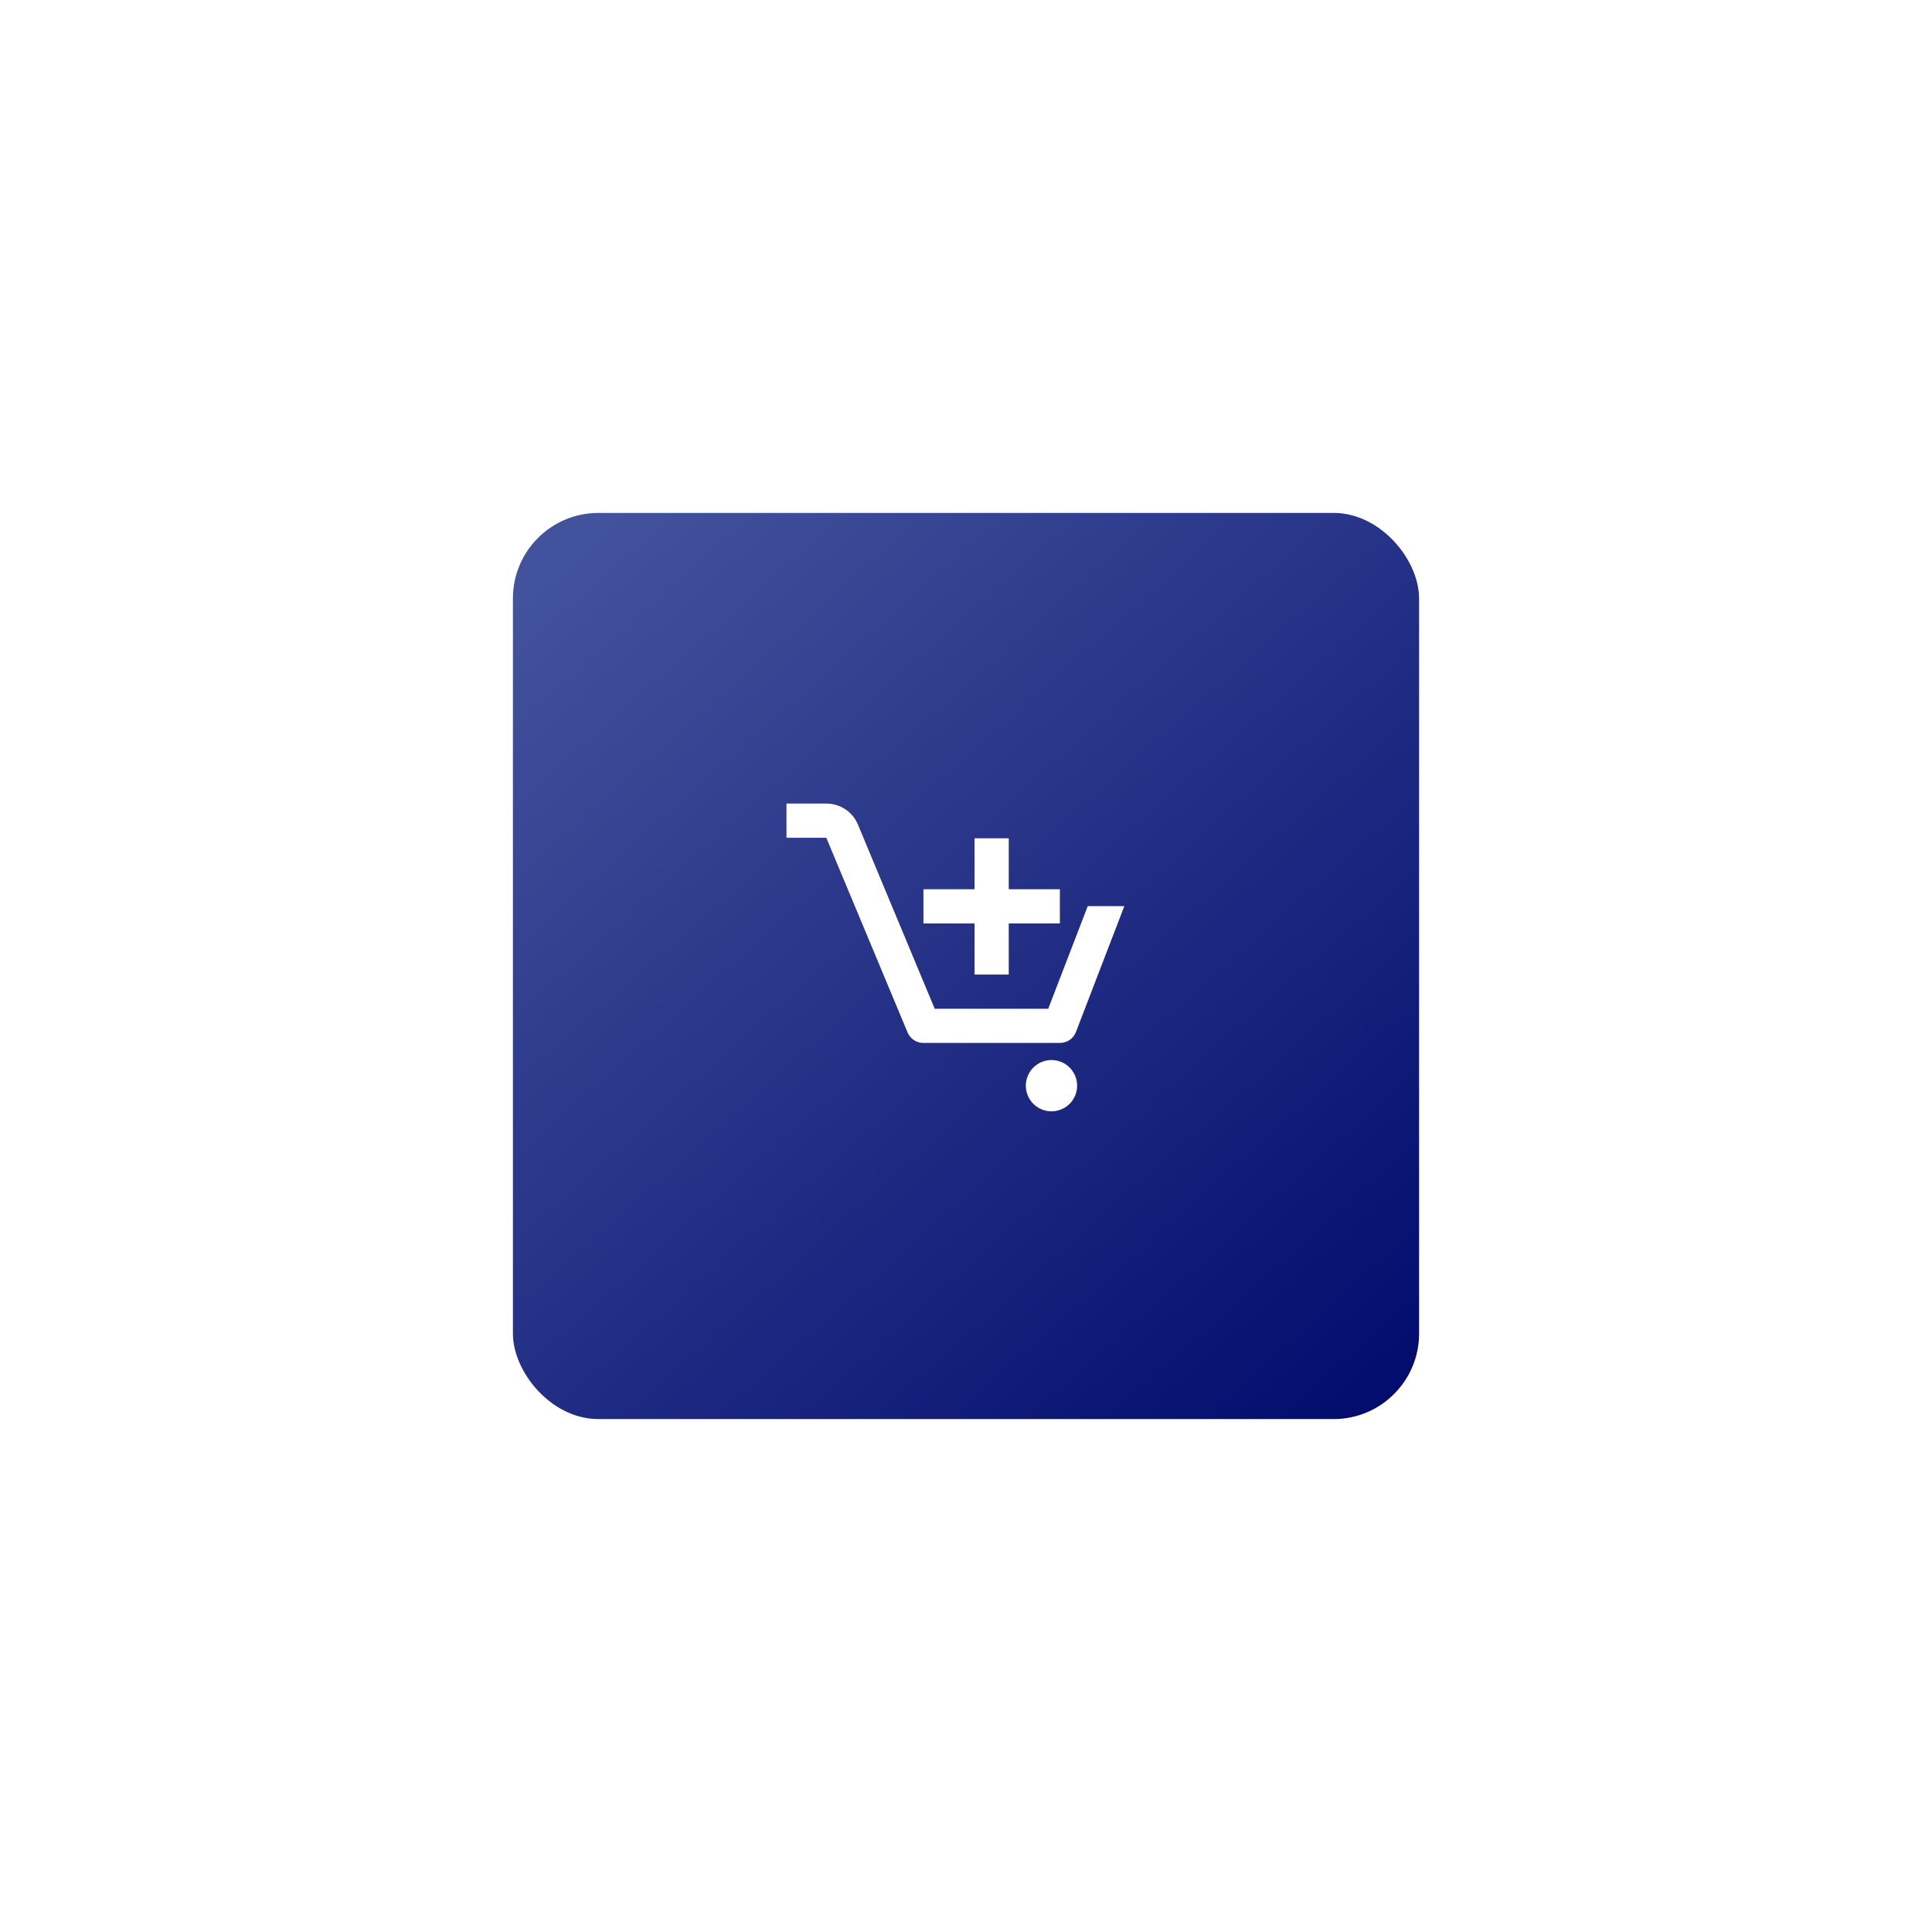 <?xml version="1.0" encoding="UTF-8"?> <svg xmlns="http://www.w3.org/2000/svg" width="113" height="113" viewBox="0 0 113 113" fill="none"> <g filter="url(#filter0_d_82_125)"> <rect x="30" y="10" width="53" height="53" rx="5" fill="url(#paint0_linear_82_125)"></rect> <path d="M61.5 45C62.328 45 63 44.328 63 43.5C63 42.672 62.328 42 61.5 42C60.672 42 60 42.672 60 43.5C60 44.328 60.672 45 61.5 45Z" fill="white"></path> <path d="M57 37H59V34.01H61.99V32.01H59V29.03H57V32.01H54.01V34.01H57V37Z" fill="white"></path> <path d="M54 41H62C62.201 40.999 62.398 40.938 62.564 40.824C62.73 40.71 62.858 40.548 62.93 40.36L65.76 33H63.62L61.31 39H54.67L50.18 28.23C50.028 27.865 49.771 27.553 49.441 27.334C49.112 27.116 48.725 26.999 48.33 27H46V29H48.33L53.08 40.38C53.155 40.563 53.282 40.719 53.446 40.829C53.61 40.94 53.803 40.999 54 41Z" fill="white"></path> </g> <defs> <filter id="filter0_d_82_125" x="0" y="0" width="113" height="113" filterUnits="userSpaceOnUse" color-interpolation-filters="sRGB"> <feFlood flood-opacity="0" result="BackgroundImageFix"></feFlood> <feColorMatrix in="SourceAlpha" type="matrix" values="0 0 0 0 0 0 0 0 0 0 0 0 0 0 0 0 0 0 127 0" result="hardAlpha"></feColorMatrix> <feOffset dy="20"></feOffset> <feGaussianBlur stdDeviation="15"></feGaussianBlur> <feComposite in2="hardAlpha" operator="out"></feComposite> <feColorMatrix type="matrix" values="0 0 0 0 0 0 0 0 0 0.039 0 0 0 0 0.424 0 0 0 0.19 0"></feColorMatrix> <feBlend mode="normal" in2="BackgroundImageFix" result="effect1_dropShadow_82_125"></feBlend> <feBlend mode="normal" in="SourceGraphic" in2="effect1_dropShadow_82_125" result="shape"></feBlend> </filter> <linearGradient id="paint0_linear_82_125" x1="36" y1="10" x2="83" y2="63" gradientUnits="userSpaceOnUse"> <stop stop-color="#43529C"></stop> <stop offset="1" stop-color="#000A6C"></stop> </linearGradient> </defs> </svg> 